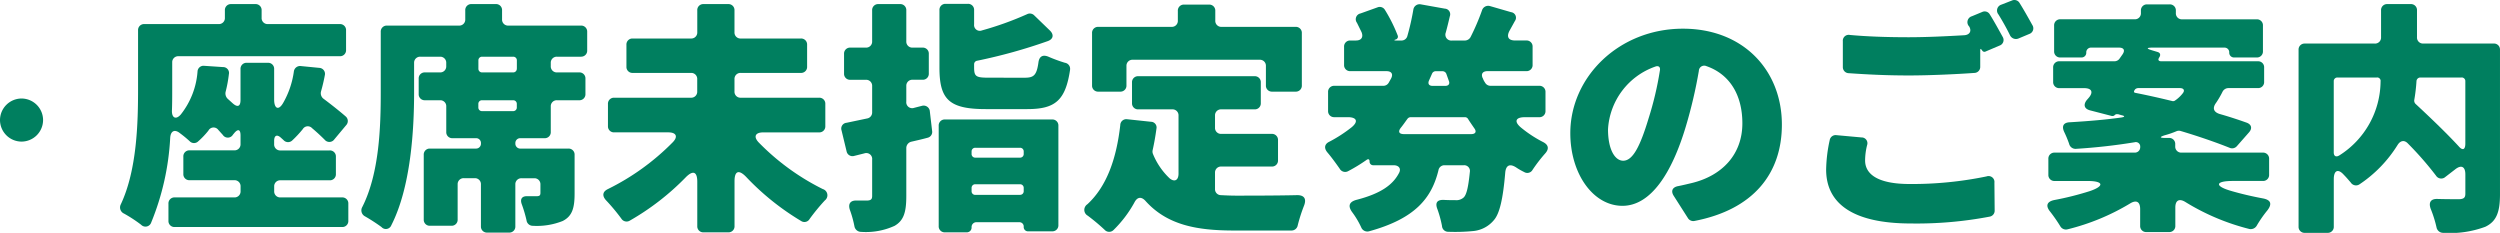 <svg xmlns="http://www.w3.org/2000/svg" xmlns:xlink="http://www.w3.org/1999/xlink" width="228.392" height="21.271" viewBox="0 0 228.392 21.271">
  <defs>
    <clipPath id="clip-path">
      <rect id="長方形_26" data-name="長方形 26" width="217.424" height="21.271" transform="translate(0.001 0)" fill="none"/>
    </clipPath>
  </defs>
  <g id="グループ_45" data-name="グループ 45" transform="translate(-404.032 -2104)">
    <path id="パス_404" data-name="パス 404" d="M12-11.088A1.977,1.977,0,0,0,10.032-9.12,1.977,1.977,0,0,0,12-7.152,1.977,1.977,0,0,0,13.968-9.12,1.977,1.977,0,0,0,12-11.088Z" transform="translate(394 2124.088)" fill="#007f5f"/>
    <g id="グループ_44" data-name="グループ 44" transform="translate(414.999 2104)">
      <g id="グループ_43" data-name="グループ 43" clip-path="url(#clip-path)">
        <path id="パス_405" data-name="パス 405" d="M14.082,17.041v.416a.546.546,0,0,0,.512.578h5.683a.546.546,0,0,1,.578.512q0,.033,0,.066v1.549a.546.546,0,0,1-.512.578H5a.546.546,0,0,1-.578-.512q0-.033,0-.066V18.613a.546.546,0,0,1,.512-.578h5.5a.546.546,0,0,0,.577-.513c0-.022,0-.043,0-.065v-.416a.546.546,0,0,0-.512-.578H6.361a.546.546,0,0,1-.578-.512q0-.033,0-.066V14.313a.546.546,0,0,1,.512-.578H10.43a.546.546,0,0,0,.577-.513c0-.022,0-.043,0-.065v-.786c0-.555-.231-.624-.577-.208l-.116.139a.542.542,0,0,1-.925.023l-.416-.462a.532.532,0,0,0-.9.069,7.607,7.607,0,0,1-.947.994.545.545,0,0,1-.765-.026,10.622,10.622,0,0,0-.9-.74c-.462-.37-.832-.208-.878.416a23.61,23.61,0,0,1-1.734,7.745.552.552,0,0,1-.7.353.564.564,0,0,1-.229-.145,12.7,12.7,0,0,0-1.55-1.014A.614.614,0,0,1,.05,18.71a.4.4,0,0,1,.024-.051c1.48-3.144,1.572-7.467,1.572-10.541V2.778A.546.546,0,0,1,2.158,2.2c.022,0,.043,0,.065,0H9a.546.546,0,0,0,.578-.512q0-.033,0-.066V.951a.545.545,0,0,1,.511-.577c.022,0,.045,0,.067,0h2.2a.546.546,0,0,1,.578.51c0,.022,0,.045,0,.067v.671a.546.546,0,0,0,.512.578h6.624a.546.546,0,0,1,.578.512q0,.033,0,.066v1.78a.546.546,0,0,1-.512.578H5.344a.546.546,0,0,0-.578.512c0,.022,0,.043,0,.065V8.141c0,.578,0,1.225-.023,1.9-.047.716.346.947.809.416A7.164,7.164,0,0,0,7.078,6.546a.548.548,0,0,1,.559-.537.46.46,0,0,1,.064.005l1.71.115a.533.533,0,0,1,.544.524.522.522,0,0,1-.012.124,12,12,0,0,1-.3,1.618.68.68,0,0,0,.185.624l.461.417c.44.392.717.3.717-.3V6.314a.546.546,0,0,1,.513-.577H13.5a.546.546,0,0,1,.578.512c0,.022,0,.043,0,.065V9.088c0,.856.416,1.041.832.3a7.957,7.957,0,0,0,.971-2.867.571.571,0,0,1,.645-.485h0L18.2,6.2a.547.547,0,0,1,.523.57.56.56,0,0,1-.014.1c-.093.509-.209.994-.348,1.48a.637.637,0,0,0,.2.65c.741.555,1.5,1.156,2.058,1.642a.551.551,0,0,1,.053.777l-.007.008-1.086,1.3a.554.554,0,0,1-.878.046c-.324-.324-.717-.693-1.157-1.063a.534.534,0,0,0-.754-.033.549.549,0,0,0-.1.125,10.156,10.156,0,0,1-.971,1.04.553.553,0,0,1-.781-.04l-.005-.006-.231-.208c-.37-.347-.624-.208-.624.277v.3a.546.546,0,0,0,.512.578q.033,0,.066,0h4.484a.547.547,0,0,1,.579.513c0,.022,0,.043,0,.065v1.572a.546.546,0,0,1-.514.578H14.66a.546.546,0,0,0-.578.512q0,.033,0,.066" fill="#007f5f"/>
        <path id="パス_406" data-name="パス 406" d="M42.1,5.181H39.928a.547.547,0,0,0-.578.514c0,.022,0,.043,0,.065v.277a.546.546,0,0,0,.512.578q.033,0,.066,0h2.011a.546.546,0,0,1,.578.512q0,.033,0,.066V8.58a.546.546,0,0,1-.512.578q-.033,0-.066,0H39.928a.546.546,0,0,0-.578.512q0,.033,0,.066v2.311a.546.546,0,0,1-.512.578q-.033,0-.066,0H36.6a.443.443,0,0,0-.484.4.461.461,0,0,0,0,.064.449.449,0,0,0,.41.485.482.482,0,0,0,.076,0h4.346a.546.546,0,0,1,.578.512q0,.033,0,.066v3.537c0,1.3-.209,2.057-1.087,2.5a6.355,6.355,0,0,1-2.727.44.577.577,0,0,1-.579-.509,11.9,11.9,0,0,0-.439-1.479c-.162-.462.023-.74.532-.717h.832c.255,0,.347-.069.347-.3v-.762a.546.546,0,0,0-.512-.578q-.033,0-.066,0H36.691a.546.546,0,0,0-.578.512q0,.033,0,.066V20.67a.546.546,0,0,1-.512.578q-.033,0-.066,0H33.547a.546.546,0,0,1-.578-.512q0-.033,0-.066V16.856a.546.546,0,0,0-.512-.578H31.42a.546.546,0,0,0-.578.512q0,.033,0,.066v3.19a.546.546,0,0,1-.512.578H28.323a.546.546,0,0,1-.578-.512q0-.033,0-.066V14.151a.546.546,0,0,1,.512-.578q.033,0,.066,0h4.184a.444.444,0,0,0,.464-.421.452.452,0,0,0,0-.064.437.437,0,0,0-.409-.463.468.468,0,0,0-.053,0H30.38a.546.546,0,0,1-.578-.512q0-.033,0-.066V9.736a.546.546,0,0,0-.512-.578q-.033,0-.066,0H27.86a.546.546,0,0,1-.577-.513c0-.022,0-.043,0-.065V7.193a.546.546,0,0,1,.512-.578h1.429A.546.546,0,0,0,29.8,6.1q0-.033,0-.066V5.76a.547.547,0,0,0-.513-.579c-.022,0-.043,0-.065,0h-1.78a.547.547,0,0,0-.578.514c0,.022,0,.043,0,.065V8.441c0,3.445-.3,8.646-2.08,12.136a.535.535,0,0,1-.691.308.544.544,0,0,1-.209-.145,16.78,16.78,0,0,0-1.5-.972.614.614,0,0,1-.271-.825c.005-.01.01-.02.016-.03,1.572-3.1,1.688-7.4,1.688-10.472V2.916a.546.546,0,0,1,.512-.578q.033,0,.066,0h6.565a.546.546,0,0,0,.578-.512c0-.022,0-.043,0-.065V.951a.546.546,0,0,1,.512-.578h2.266A.546.546,0,0,1,34.9.885q0,.033,0,.066v.81a.546.546,0,0,0,.513.577H42.1a.546.546,0,0,1,.577.513c0,.022,0,.043,0,.065V4.6a.546.546,0,0,1-.511.577H42.1M36.252,6.268V5.529a.328.328,0,0,0-.307-.348.267.267,0,0,0-.04,0h-2.82a.328.328,0,0,0-.347.308.267.267,0,0,0,0,.04v.739a.328.328,0,0,0,.308.347.254.254,0,0,0,.039,0H35.9a.328.328,0,0,0,.347-.308.254.254,0,0,0,0-.039m0,3.537v-.3a.328.328,0,0,0-.308-.347.254.254,0,0,0-.039,0h-2.82a.328.328,0,0,0-.347.308.254.254,0,0,0,0,.039v.3a.328.328,0,0,0,.308.347H35.9a.328.328,0,0,0,.347-.308.254.254,0,0,0,0-.039" fill="#007f5f"/>
        <path id="パス_407" data-name="パス 407" d="M63.854,12.094H58.768c-.74,0-.925.393-.416.925A21.609,21.609,0,0,0,64.2,17.272a.592.592,0,0,1,.185,1.041A18.336,18.336,0,0,0,63,20a.546.546,0,0,1-.742.213.491.491,0,0,1-.045-.028A23.421,23.421,0,0,1,57.2,16.163c-.67-.694-1.063-.555-1.063.393v4.091a.546.546,0,0,1-.512.578H53.312a.546.546,0,0,1-.578-.512q0-.033,0-.066V16.6c0-.925-.392-1.064-1.04-.416a23.142,23.142,0,0,1-5.132,3.976.561.561,0,0,1-.763-.185,18.034,18.034,0,0,0-1.41-1.688c-.369-.416-.3-.785.185-1.017a21.834,21.834,0,0,0,5.9-4.253c.532-.532.347-.925-.393-.925H45.152a.546.546,0,0,1-.578-.512q0-.033,0-.066V9.505a.546.546,0,0,1,.512-.578q.033,0,.066,0h7a.546.546,0,0,0,.577-.513c0-.022,0-.043,0-.065V7.24a.546.546,0,0,0-.511-.579H46.84a.546.546,0,0,1-.578-.512c0-.022,0-.043,0-.065V4.095a.546.546,0,0,1,.513-.577h5.382a.546.546,0,0,0,.577-.513c0-.022,0-.043,0-.065V.951a.546.546,0,0,1,.513-.577c.022,0,.043,0,.065,0h2.243a.546.546,0,0,1,.578.512c0,.022,0,.043,0,.065V2.94a.546.546,0,0,0,.512.578q.033,0,.066,0h5.478a.546.546,0,0,1,.579.511q0,.033,0,.066V6.084a.546.546,0,0,1-.513.577q-.033,0-.066,0H56.711a.546.546,0,0,0-.578.514c0,.022,0,.043,0,.065V8.349a.546.546,0,0,0,.512.578q.033,0,.066,0h7.143a.546.546,0,0,1,.578.512q0,.033,0,.066v2.011a.546.546,0,0,1-.512.578q-.033,0-.066,0" fill="#007f5f"/>
        <path id="パス_408" data-name="パス 408" d="M73.98,10.176l.208,1.779a.543.543,0,0,1-.393.624c-.509.139-1.017.255-1.526.371a.6.6,0,0,0-.439.577V17.9c0,1.48-.231,2.243-1.064,2.728a6.29,6.29,0,0,1-3.074.555.616.616,0,0,1-.6-.508,9.866,9.866,0,0,0-.416-1.5c-.185-.555.046-.879.624-.855h.994c.3-.024.416-.116.416-.417V14.591a.539.539,0,0,0-.716-.578l-.925.231a.548.548,0,0,1-.682-.368.421.421,0,0,1-.012-.048l-.462-1.919a.529.529,0,0,1,.339-.668.517.517,0,0,1,.123-.025l1.873-.393a.55.55,0,0,0,.462-.555v-2.4A.546.546,0,0,0,68.2,7.29H66.721a.546.546,0,0,1-.578-.512q0-.033,0-.066V4.928a.546.546,0,0,1,.512-.578h1.476a.546.546,0,0,0,.578-.512q0-.033,0-.066V.951a.546.546,0,0,1,.513-.577c.022,0,.043,0,.065,0h1.965a.546.546,0,0,1,.578.512c0,.022,0,.043,0,.065V3.772a.546.546,0,0,0,.512.578h.966a.546.546,0,0,1,.578.512q0,.033,0,.066v1.78a.546.546,0,0,1-.512.578q-.033,0-.066,0h-.9a.546.546,0,0,0-.578.512q0,.033,0,.066v1.41a.539.539,0,0,0,.716.578l.717-.185a.57.57,0,0,1,.7.4.647.647,0,0,1,.018.107m.809,10.471V11.493a.546.546,0,0,1,.512-.578q.033,0,.066,0h9.778a.546.546,0,0,1,.578.512q0,.033,0,.066v9.062a.546.546,0,0,1-.512.578q-.033,0-.066,0H82.973a.389.389,0,0,1-.417-.359.542.542,0,0,1,0-.057.389.389,0,0,0-.36-.416.522.522,0,0,0-.056,0H78.256a.437.437,0,0,0-.462.41.451.451,0,0,0,0,.052.437.437,0,0,1-.41.462H75.367a.546.546,0,0,1-.578-.512q0-.033,0-.066M82.649,7.1c.809,0,1.086-.208,1.248-1.364.069-.6.416-.786.971-.532a13.922,13.922,0,0,0,1.456.532.554.554,0,0,1,.466.63l0,.017c-.417,2.8-1.364,3.584-3.907,3.584H79.089c-3.375,0-4.231-.9-4.231-3.792V.929A.546.546,0,0,1,75.37.351q.033,0,.066,0h2.011a.546.546,0,0,1,.578.512q0,.033,0,.066V2.223a.526.526,0,0,0,.452.589.533.533,0,0,0,.265-.034A29.154,29.154,0,0,0,82.857,1.3a.563.563,0,0,1,.67.115L84.96,2.8c.37.37.3.763-.185.948a48.384,48.384,0,0,1-6.472,1.8.325.325,0,0,0-.278.324v.3c0,.856.208.925,1.41.925Zm-.44,6.4H78.141a.328.328,0,0,0-.347.308.254.254,0,0,0,0,.039v.208a.328.328,0,0,0,.308.347h4.107a.328.328,0,0,0,.347-.308.254.254,0,0,0,0-.039v-.208a.328.328,0,0,0-.308-.347.254.254,0,0,0-.039,0m-4.068,4.3h4.068a.328.328,0,0,0,.347-.308.254.254,0,0,0,0-.039V17.18a.328.328,0,0,0-.308-.347H78.141a.328.328,0,0,0-.347.308.254.254,0,0,0,0,.039v.277a.328.328,0,0,0,.308.347h.039" fill="#007f5f"/>
        <path id="パス_409" data-name="パス 409" d="M100.033,15.792v1.48a.538.538,0,0,0,.509.555c.462.023.924.046,1.41.046,1.133,0,3.745,0,5.594-.046.647,0,.855.347.625.947a14.737,14.737,0,0,0-.579,1.8.573.573,0,0,1-.578.485h-5.247c-3.421,0-6.08-.508-8.045-2.658-.393-.463-.786-.44-1.063.115a10.77,10.77,0,0,1-1.9,2.5.56.56,0,0,1-.791,0l-.018-.02A18.225,18.225,0,0,0,88.4,19.7a.6.6,0,0,1-.227-.826.6.6,0,0,1,.2-.214c1.78-1.642,2.659-4.184,3.005-7.236a.55.55,0,0,1,.563-.537c.02,0,.041,0,.061.005l2.174.232a.521.521,0,0,1,.519.521.59.59,0,0,1-.011.1c-.092.693-.208,1.341-.347,1.965a.576.576,0,0,0,.023.346,6.389,6.389,0,0,0,1.53,2.241c.463.37.809.162.809-.439V10.568a.546.546,0,0,0-.512-.578H93.027a.546.546,0,0,1-.577-.513c0-.022,0-.043,0-.065V7.539a.546.546,0,0,1,.511-.577h10.677a.546.546,0,0,1,.578.512c0,.022,0,.043,0,.065V9.412a.546.546,0,0,1-.512.578q-.033,0-.066,0h-3.027a.546.546,0,0,0-.578.512q0,.033,0,.066v1.087a.546.546,0,0,0,.513.577h4.665a.546.546,0,0,1,.577.513c0,.022,0,.043,0,.065v1.827a.546.546,0,0,1-.512.578h-4.665a.546.546,0,0,0-.578.512c0,.022,0,.043,0,.065M91.942,6.037V7.794a.546.546,0,0,1-.512.578q-.033,0-.066,0H89.376A.546.546,0,0,1,88.8,7.86q0-.033,0-.066V3.032a.546.546,0,0,1,.512-.578h6.747a.546.546,0,0,0,.578-.512q0-.033,0-.066V1a.546.546,0,0,1,.51-.58h2.333a.546.546,0,0,1,.578.512c0,.022,0,.043,0,.065v.879a.546.546,0,0,0,.512.578h6.816a.547.547,0,0,1,.579.513c0,.022,0,.043,0,.065V7.794a.546.546,0,0,1-.514.578c-.022,0-.043,0-.065,0h-2.127a.546.546,0,0,1-.577-.513c0-.022,0-.043,0-.065V6.037a.546.546,0,0,0-.512-.578H92.52a.546.546,0,0,0-.578.512q0,.033,0,.066" fill="#007f5f"/>
        <path id="パス_410" data-name="パス 410" d="M129.647,10.707h-1.318c-.832,0-.994.392-.37.924a11.05,11.05,0,0,0,2.035,1.341c.508.254.577.624.208,1.04a13.765,13.765,0,0,0-1.157,1.5.548.548,0,0,1-.744.219l-.018-.011a6.01,6.01,0,0,1-.763-.439c-.555-.347-.9-.185-.971.462-.208,2.5-.532,3.791-1.04,4.369a2.789,2.789,0,0,1-1.873.994,16.806,16.806,0,0,1-2.288.069.562.562,0,0,1-.578-.532,10.2,10.2,0,0,0-.416-1.525c-.231-.578-.046-.878.578-.855.439.023.809.023,1.063.023a.993.993,0,0,0,.763-.254c.254-.255.416-.925.555-2.312a.523.523,0,0,0-.555-.624H121a.55.55,0,0,0-.555.462c-.624,2.543-2.127,4.415-6.334,5.571a.6.6,0,0,1-.716-.347,7.781,7.781,0,0,0-.856-1.433c-.37-.532-.254-.9.393-1.086,2.266-.579,3.352-1.388,3.907-2.451.231-.416-.023-.716-.485-.716H114.5a.328.328,0,0,1-.347-.308.254.254,0,0,1,0-.039c0-.208-.115-.254-.277-.139a15.052,15.052,0,0,1-1.665,1.017.569.569,0,0,1-.779-.2l-.006-.011c-.324-.462-.74-1.04-1.133-1.5-.324-.393-.254-.762.185-.97a12.794,12.794,0,0,0,2.034-1.318c.647-.532.463-.924-.347-.924h-1.225a.546.546,0,0,1-.578-.514c0-.022,0-.043,0-.065V8.417a.546.546,0,0,1,.513-.577h4.55a.566.566,0,0,0,.485-.3l.208-.37c.208-.393.047-.67-.416-.67h-3.3a.546.546,0,0,1-.578-.512q0-.033,0-.066V4.28a.546.546,0,0,1,.51-.58c.023,0,.045,0,.068,0h.509c.486,0,.694-.3.509-.763L113,2.083a.539.539,0,0,1,.323-.854l1.549-.555a.549.549,0,0,1,.67.208,14.032,14.032,0,0,1,1.179,2.358.268.268,0,0,1-.137.353.26.26,0,0,1-.047.016c-.162.047-.162.093.023.093h.508a.549.549,0,0,0,.532-.393,22.325,22.325,0,0,0,.555-2.451.576.576,0,0,1,.67-.462l2.2.393a.515.515,0,0,1,.493.536.5.5,0,0,1-.031.157c-.115.486-.231.972-.369,1.48a.54.54,0,0,0,.577.74h1.18a.6.6,0,0,0,.508-.324,20.6,20.6,0,0,0,1.04-2.427.589.589,0,0,1,.735-.394h.005l1.919.555a.509.509,0,0,1,.346.809l-.485.878c-.3.555-.116.9.509.9h1.017a.545.545,0,0,1,.577.511c0,.022,0,.045,0,.067V5.921a.546.546,0,0,1-.51.578h-3.606c-.439,0-.624.254-.439.647.023.023.023.023.023.046a1.585,1.585,0,0,0,.185.347.566.566,0,0,0,.485.3h4.462a.546.546,0,0,1,.578.512c0,.022,0,.043,0,.065v1.711a.547.547,0,0,1-.513.579h-.065m-6.8,0H117.9a.362.362,0,0,0-.277.138c-.208.278-.393.555-.6.809-.3.37-.185.6.277.6h6.126c.416,0,.532-.231.278-.555-.185-.277-.37-.532-.555-.832a.331.331,0,0,0-.3-.161m-2.034-4.2h-.624a.363.363,0,0,0-.324.208l-.277.624c-.139.3-.023.509.324.509h1.155c.3,0,.439-.185.324-.463l-.231-.647a.38.38,0,0,0-.347-.231" fill="#007f5f"/>
        <path id="パス_411" data-name="パス 411" d="M143.24,19.931,141.945,17.9c-.3-.462-.114-.809.416-.9.463-.093.834-.186,1.226-.278,2.774-.67,4.623-2.612,4.623-5.455,0-2.59-1.155-4.485-3.282-5.225a.492.492,0,0,0-.651.245.537.537,0,0,0-.043.194,43.1,43.1,0,0,1-1.179,5.04c-1.295,4.346-3.235,7.282-5.8,7.282-2.681,0-4.763-2.936-4.763-6.635,0-5.155,4.462-9.547,10.289-9.547,5.524,0,9.039,3.814,9.039,8.761,0,4.462-2.591,7.767-8,8.807a.579.579,0,0,1-.578-.253M140.674,6.453c.069-.324-.115-.485-.416-.37a6.456,6.456,0,0,0-4.322,5.733c0,1.873.647,2.867,1.386,2.867.879,0,1.55-1.318,2.311-3.837a29.559,29.559,0,0,0,1.041-4.393" fill="#007f5f"/>
        <path id="パス_412" data-name="パス 412" d="M156.811,12.348l2.288.208a.529.529,0,0,1,.536.52.515.515,0,0,1-.027.174,5.834,5.834,0,0,0-.185,1.41c0,1.225,1.11,2.15,4.069,2.15a33.573,33.573,0,0,0,7.027-.694.539.539,0,0,1,.69.324.55.55,0,0,1,.027.254l.023,2.543a.549.549,0,0,1-.462.555,35.6,35.6,0,0,1-7.19.624c-5.27,0-7.744-1.8-7.744-4.924a13.448,13.448,0,0,1,.324-2.681.552.552,0,0,1,.624-.463M168.9,2.385a.562.562,0,0,1,.277-.9l.948-.393a.535.535,0,0,1,.694.231c.393.624.832,1.433,1.179,2.058a.538.538,0,0,1-.19.737.569.569,0,0,1-.11.049l-1.248.531a.238.238,0,0,1-.328-.077.268.268,0,0,1-.019-.038c-.023,0-.023-.023-.046-.046-.07-.116-.116-.07-.116.069v1.48a.548.548,0,0,1-.518.576h-.013c-1.6.116-4.115.232-5.988.232-2.1,0-3.86-.093-5.5-.208a.549.549,0,0,1-.533-.565V3.772a.535.535,0,0,1,.479-.587.527.527,0,0,1,.168.009c1.5.139,3.306.208,5.363.208,1.642,0,3.537-.092,5.109-.185.485-.047.67-.393.416-.809ZM171.883.42l.948-.37a.546.546,0,0,1,.694.208c.393.624.832,1.41,1.178,2.034a.542.542,0,0,1-.157.75.535.535,0,0,1-.12.059l-.994.417a.605.605,0,0,1-.763-.278c-.3-.624-.693-1.318-1.063-1.919a.561.561,0,0,1,.067-.789.567.567,0,0,1,.21-.111" fill="#007f5f"/>
        <path id="パス_413" data-name="パス 413" d="M195.762,16.532h-2.75c-1.6,0-1.688.463-.185.9.948.277,1.941.508,2.935.693.741.139.856.509.416,1.087a10.894,10.894,0,0,0-.994,1.433.638.638,0,0,1-.646.277,20.723,20.723,0,0,1-5.826-2.45c-.579-.37-.948-.185-.948.485v1.665a.545.545,0,0,1-.511.578H185.13a.546.546,0,0,1-.579-.513.353.353,0,0,1,0-.065V19.1c0-.693-.369-.855-.925-.508a20.553,20.553,0,0,1-5.709,2.358.592.592,0,0,1-.647-.255,14.519,14.519,0,0,0-.926-1.341c-.462-.554-.323-.947.394-1.086a27.211,27.211,0,0,0,3.213-.809c1.363-.462,1.272-.925-.208-.925h-3a.546.546,0,0,1-.578-.512c0-.022,0-.043,0-.065V14.521a.545.545,0,0,1,.512-.578h7.37a.489.489,0,0,0,.509-.472.291.291,0,0,0,0-.059.4.4,0,0,0-.369-.43.393.393,0,0,0-.14.014,53.724,53.724,0,0,1-5.34.6.6.6,0,0,1-.647-.463,10.474,10.474,0,0,0-.44-1.063c-.254-.532-.092-.879.509-.9,1.9-.115,3.444-.254,4.716-.439.325-.046.325-.139,0-.208l-.324-.093h-.092a.263.263,0,0,0-.184.069c-.025,0-.025.024-.047.047a.323.323,0,0,1-.254.046l-1.966-.509c-.53-.138-.646-.508-.3-.947l.161-.185c.463-.532.3-.9-.416-.9h-2.243a.547.547,0,0,1-.578-.512V6.176a.547.547,0,0,1,.513-.578h5.082a.569.569,0,0,0,.463-.231l.276-.393c.256-.37.14-.624-.323-.624H180.09a.433.433,0,0,0-.462.4v.04a.431.431,0,0,1-.4.461H177.27a.548.548,0,0,1-.579-.512v-2.4a.547.547,0,0,1,.513-.577c.023,0,.043,0,.066,0h6.772a.545.545,0,0,0,.578-.512.364.364,0,0,0,0-.066V.975A.547.547,0,0,1,185.137.4c.022,0,.043,0,.064,0h2.033a.548.548,0,0,1,.579.514c0,.022,0,.043,0,.065v.208a.545.545,0,0,0,.511.578c.022,0,.044,0,.067,0h6.8a.545.545,0,0,1,.577.512.353.353,0,0,1,0,.065V4.673a.546.546,0,0,1-.511.578H193.15a.436.436,0,0,1-.461-.41.455.455,0,0,1,0-.052.426.426,0,0,0-.412-.439h-6.593c-.579,0-.579.092-.023.254l.463.139c.254.069.323.254.183.485-.161.231-.092.37.186.37H195.3a.545.545,0,0,1,.577.512.364.364,0,0,1,0,.066V7.47a.546.546,0,0,1-.511.578H192.6a.606.606,0,0,0-.53.347,8.651,8.651,0,0,1-.58.994c-.345.462-.254.832.3,1.017.9.255,1.735.532,2.451.786.486.162.579.532.254.9l-1.1,1.25a.571.571,0,0,1-.67.162c-1.156-.463-2.727-1.017-4.438-1.526a.58.58,0,0,0-.394,0,8.152,8.152,0,0,1-1.063.37c-.532.162-.508.254.024.254h.323a.545.545,0,0,1,.578.512.364.364,0,0,1,0,.066v.185a.547.547,0,0,0,.513.578c.021,0,.043,0,.064,0h7.421a.548.548,0,0,1,.579.512v1.5a.547.547,0,0,1-.513.577c-.023,0-.043,0-.066,0M184.089,8.164l-.047.069c-.093.139-.069.231.093.255,1.064.208,2.2.462,3.329.739a.3.3,0,0,0,.278-.046,3.083,3.083,0,0,0,.692-.647c.231-.278.093-.486-.254-.486h-3.815a.423.423,0,0,0-.276.116" fill="#007f5f"/>
        <path id="パス_414" data-name="パス 414" d="M217.424,4.558v13.2c0,1.618-.323,2.473-1.34,2.959a9.294,9.294,0,0,1-3.86.555.617.617,0,0,1-.6-.509,10.827,10.827,0,0,0-.531-1.687c-.208-.579,0-.925.624-.9.879.023,1.688.023,1.988.023.416-.023.555-.139.555-.509V15.932c0-.717-.37-.9-.925-.463l-.9.694a.562.562,0,0,1-.794-.035.543.543,0,0,1-.062-.081,29.7,29.7,0,0,0-2.566-2.936c-.324-.346-.693-.277-.948.139a11.78,11.78,0,0,1-3.467,3.583.569.569,0,0,1-.793-.138l-.016-.024c-.185-.208-.393-.462-.625-.693-.531-.6-.924-.416-.924.393v4.323a.546.546,0,0,1-.512.578q-.033,0-.066,0H199.6a.545.545,0,0,1-.577-.513c0-.022,0-.043,0-.065V4.558a.546.546,0,0,1,.512-.578h6.446a.546.546,0,0,0,.578-.512q0-.033,0-.066V.952a.546.546,0,0,1,.512-.578q.033,0,.066,0h2.127a.546.546,0,0,1,.578.512q0,.033,0,.066V3.4a.546.546,0,0,0,.512.578c.022,0,.043,0,.065,0h6.427a.545.545,0,0,1,.577.512.364.364,0,0,1,0,.066M202.237,7.425V13.92c0,.347.208.463.508.278a8.05,8.05,0,0,0,3.769-6.75.315.315,0,0,0-.253-.367.3.3,0,0,0-.094,0h-3.583a.328.328,0,0,0-.347.308.252.252,0,0,0,0,.039m11.674-.347h-3.768a.352.352,0,0,0-.347.323,15.754,15.754,0,0,1-.208,1.758.429.429,0,0,0,.116.323c1.271,1.179,2.8,2.636,3.93,3.861.37.439.624.346.624-.232V7.425a.328.328,0,0,0-.308-.347h-.039" fill="#007f5f"/>
      </g>
    </g>
  </g>
</svg>
